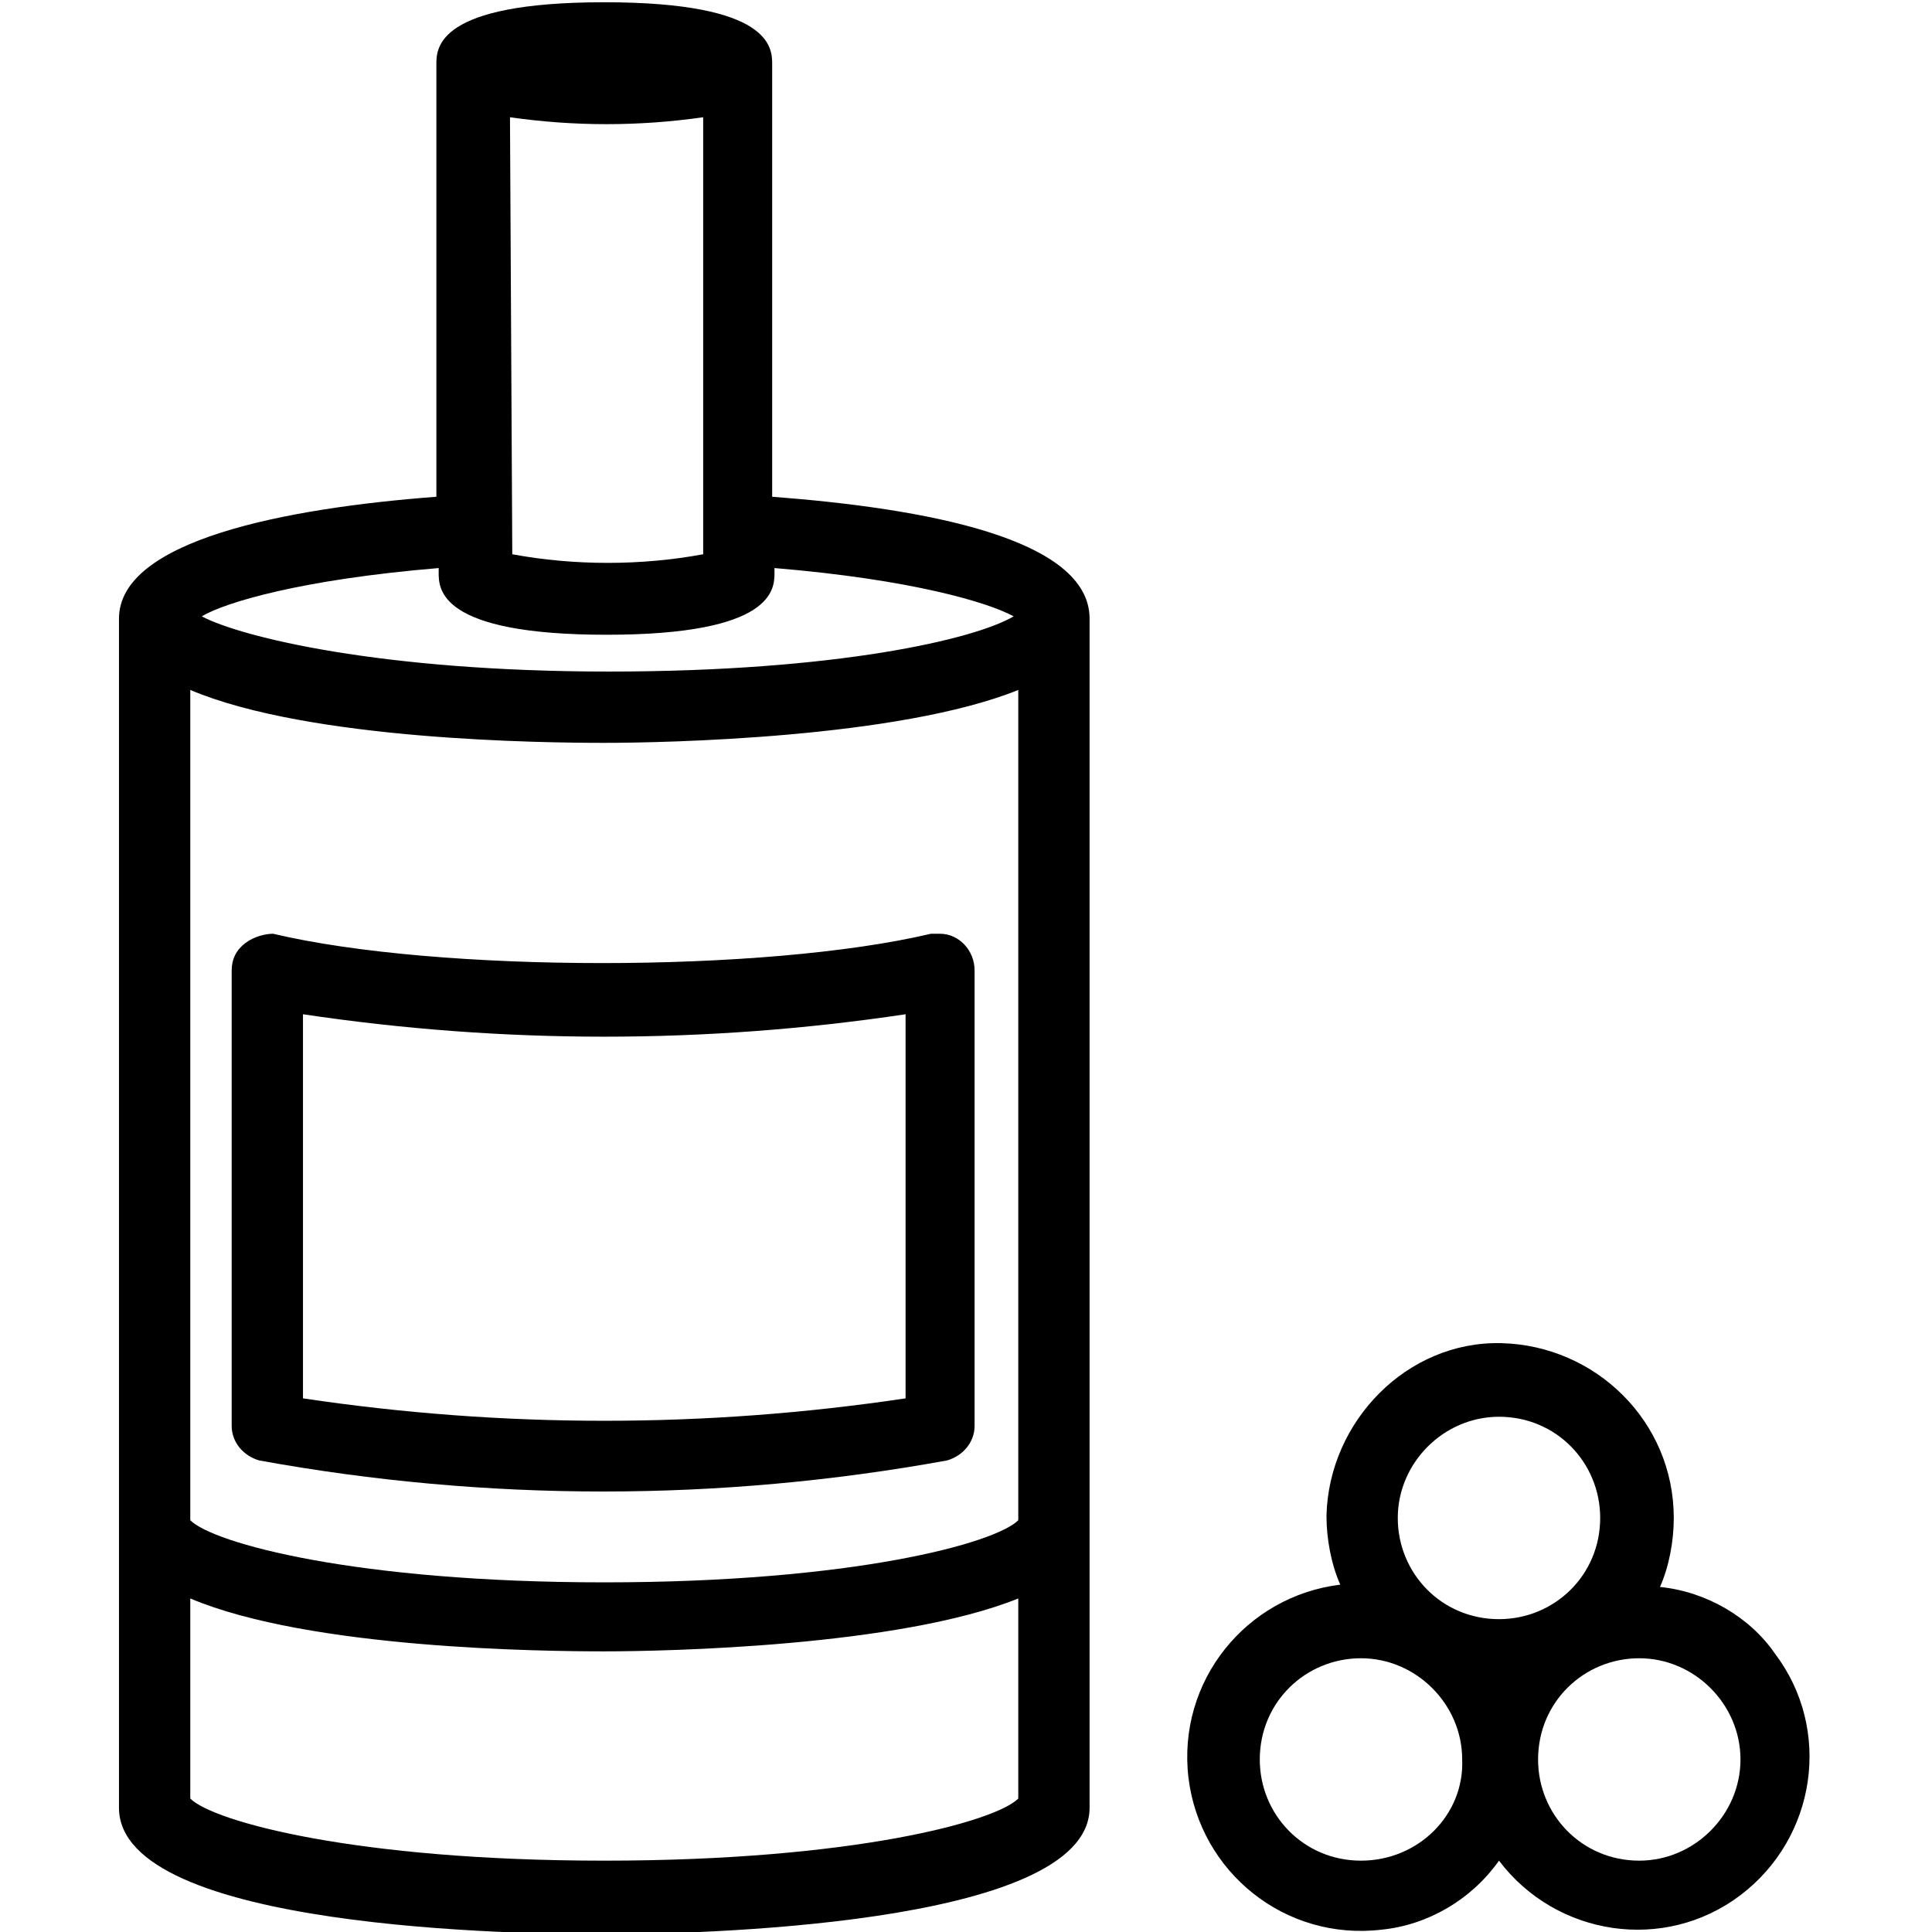 <?xml version="1.0" encoding="utf-8"?>
<!-- Generator: Adobe Illustrator 27.9.0, SVG Export Plug-In . SVG Version: 6.00 Build 0)  -->
<svg version="1.1" id="Calque_1" xmlns="http://www.w3.org/2000/svg" xmlns:xlink="http://www.w3.org/1999/xlink" x="0px" y="0px"
	 width="84px" height="84px" viewBox="0 0 84 84" style="enable-background:new 0 0 84 84;" xml:space="preserve">
<style type="text/css">
	.st0{fill:none;}
</style>
<rect class="st0" width="84" height="84"/>
<g id="Groupe_8557" transform="translate(-1059.027 -2404.102)">
	<path id="Tracé_27" d="M1069.7,2445.1c-0.4,0.3-0.6,0.7-0.6,1.2v19.8c0,0.7,0.5,1.3,1.2,1.5c9.9,1.8,20,1.8,29.9,0
		c0.7-0.2,1.2-0.8,1.2-1.5v-19.8c0-0.9-0.7-1.6-1.5-1.6c-0.1,0-0.2,0-0.4,0c-7.2,1.7-21.4,1.7-28.6,0
		C1070.6,2444.7,1070.1,2444.8,1069.7,2445.1 M1072.2,2448.2c8.7,1.3,17.5,1.3,26.2,0v16.7c-8.7,1.3-17.5,1.3-26.2,0V2448.2z"/>
	<path id="Tracé_28" d="M1092.6,2425.7v-18.7c0,0,0-0.1,0-0.1c0-0.7,0-2.7-7.3-2.7s-7.3,2-7.3,2.7v0.1v18.7
		c-6.6,0.5-13.8,1.9-13.8,5.3v51.7c0,5.3,17.6,5.5,21.1,5.5c3.5,0,21.1-0.3,21.1-5.5v-51.7
		C1106.4,2427.5,1099.2,2426.2,1092.6,2425.7 M1103.3,2443v27.2c-1,1-7.2,2.7-18,2.7s-17-1.7-18-2.7v-36.1c5.2,2.2,15.4,2.3,18,2.3
		s12.8-0.2,18-2.3V2443z M1081.2,2409.2c1.4,0.2,2.8,0.3,4.2,0.3c1.4,0,2.8-0.1,4.2-0.3v19c-2.7,0.5-5.6,0.5-8.3,0L1081.2,2409.2z
		 M1078.1,2428.8v0.2c0,0.7,0,2.7,7.3,2.7c7.3,0,7.3-2,7.3-2.7v-0.2c6,0.5,9.3,1.5,10.4,2.1c-1.7,1-7.7,2.4-17.6,2.4
		c-9.9,0-16-1.5-17.7-2.4C1068.8,2430.3,1072.1,2429.3,1078.1,2428.8 M1085.3,2485c-10.8,0-17-1.7-18-2.7v-8.7
		c5.2,2.2,15.4,2.3,18,2.3s12.8-0.2,18-2.3v8.7C1102.3,2483.3,1096.1,2485,1085.3,2485"/>
	<path id="Tracé_29" d="M1131.2,2473.1c0.4-0.9,0.6-2,0.6-3c0-4.2-3.4-7.5-7.5-7.6s-7.5,3.4-7.6,7.5c0,1,0.2,2.1,0.6,3
		c-4.1,0.5-7.1,4.2-6.6,8.4c0.5,4.1,4.2,7.1,8.4,6.6c2-0.2,3.9-1.3,5.1-3c2.5,3.3,7.2,4,10.5,1.5c3.3-2.5,4-7.2,1.5-10.5
		C1135.1,2474.4,1133.2,2473.3,1131.2,2473.1 M1124.2,2465.7c2.5,0,4.4,2,4.4,4.4c0,2.5-2,4.4-4.4,4.4c-2.5,0-4.4-2-4.4-4.4
		c0,0,0,0,0,0C1119.8,2467.7,1121.8,2465.7,1124.2,2465.7 M1118.2,2485c-2.5,0-4.4-2-4.4-4.4c0-2.5,2-4.4,4.4-4.4s4.4,2,4.4,4.4
		c0,0,0,0,0,0C1122.7,2483,1120.7,2485,1118.2,2485 M1130.3,2485c-2.5,0-4.4-2-4.4-4.4c0-2.5,2-4.4,4.4-4.4s4.4,2,4.4,4.4
		c0,0,0,0,0,0C1134.7,2483,1132.7,2485,1130.3,2485"/>
</g>
</svg>
